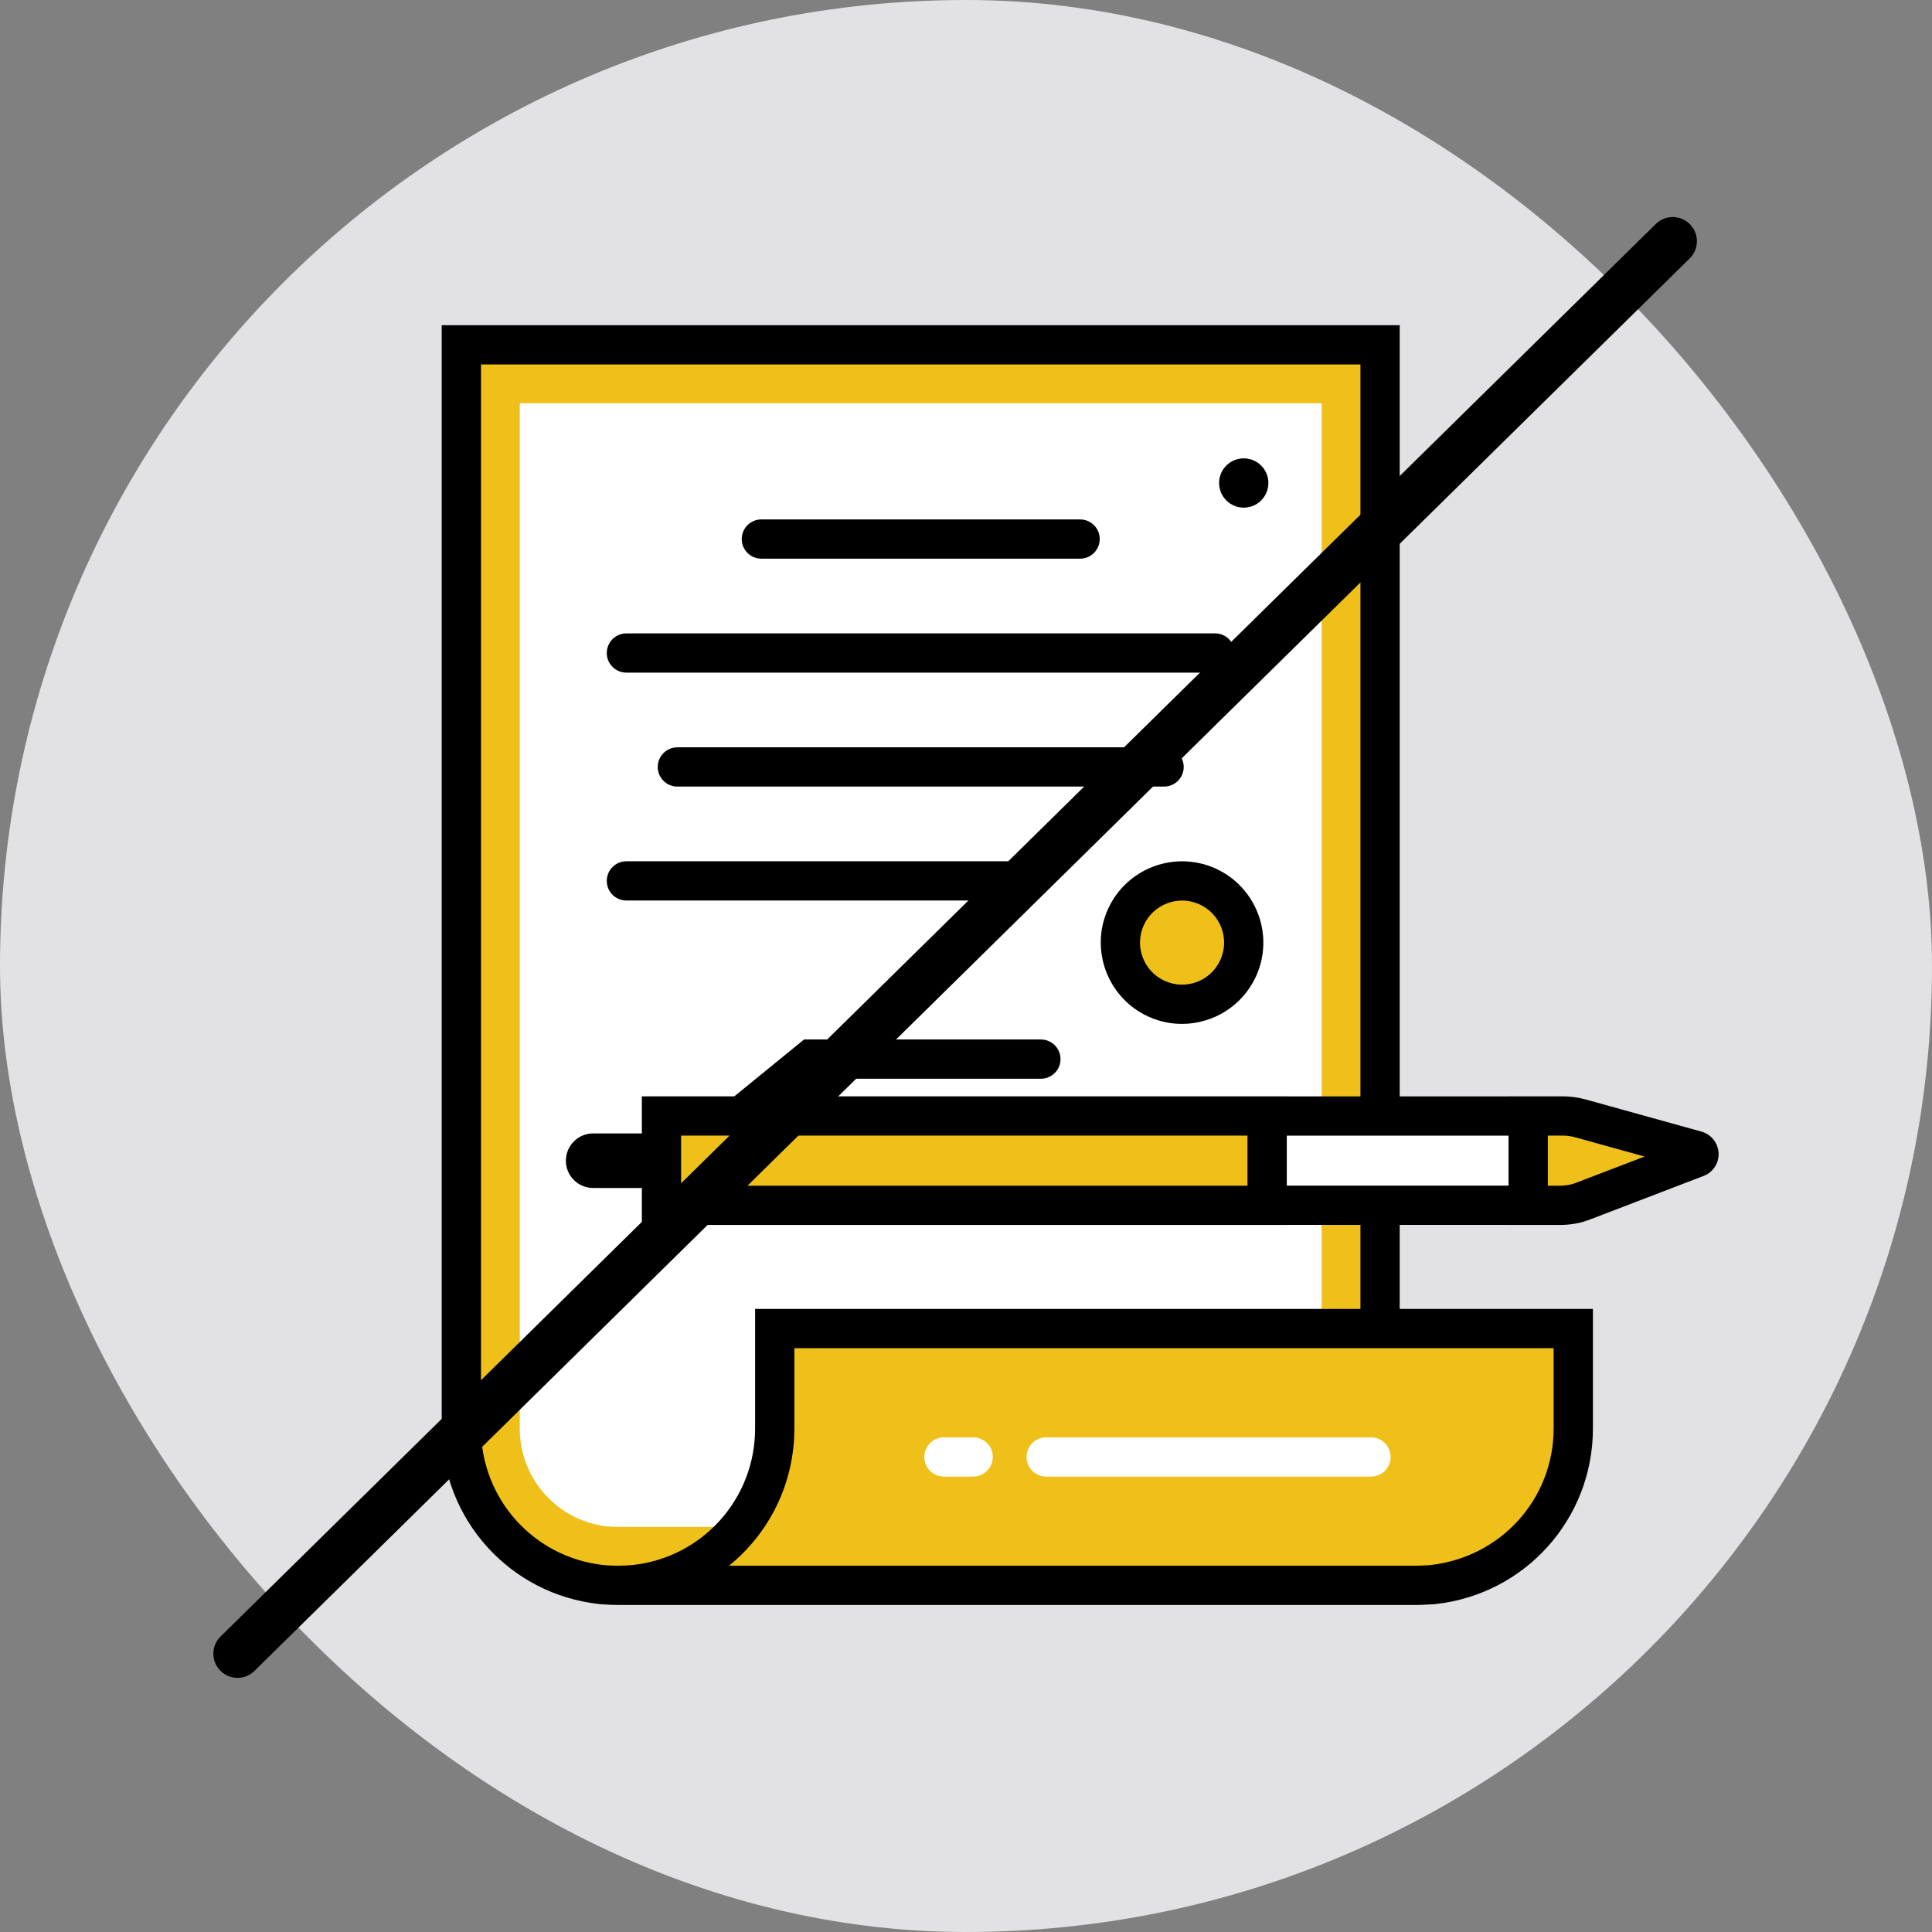 <?xml version="1.0" encoding="UTF-8"?>
<svg width="160px" height="160px" viewBox="0 0 160 160" version="1.1" xmlns="http://www.w3.org/2000/svg" xmlns:xlink="http://www.w3.org/1999/xlink">
    <rect x="0" y="0" width="160" height="160" fill="#808080" stroke="none"/>
    <!-- Generator: Sketch 55.1 (78136) - https://sketchapp.com -->
    <title>FeatureGroup/Thumbnail Copy</title>
    <desc>Created with Sketch.</desc>
    <defs>
        <polygon id="path-1" points="0 140.178 140.178 140.178 140.178 0 0 0"></polygon>
    </defs>
    <g id="BTTV" stroke="none" stroke-width="1" fill="none" fill-rule="evenodd">
        <g id="Desktop/Pricing" transform="translate(-103, -440)">
            <g id="dfdfdfd"></g>
            <g id="Explore-Features" transform="translate(0, 360)">
                <g id="Benefit" transform="translate(65, 80)">
                    <g id="FeatureGroup/Thumbnail" transform="translate(38, 0)">
                        <rect id="Rectangle" fill="#E2E1E3" x="0" y="0" width="160" height="160" rx="80"></rect>
                        <g id="Illustration/NoContracts" transform="translate(2.471, 3.089)" stroke-width="1">
                            <g id="Group-22" transform="translate(13.75, 7.15)">
                                <path d="M98.07,89.576 L98.07,99.784 L114.073,99.784 L114.073,108.059 C114.073,114.759 108.981,120.287 102.461,120.988 C102.352,121.001 102.231,121.001 102.123,121.013 C101.784,121.037 101.433,121.05 101.082,121.05 L34.954,121.05 C34.603,121.05 34.264,121.037 33.938,121.013 C33.829,121.001 33.708,121.001 33.599,120.988 C27.079,120.287 21.987,114.759 21.987,108.059 L21.987,18.319 L98.07,18.319 L98.07,82.185 L98.07,89.576 Z" id="Fill-1" fill="#EFC01A"></path>
                                <path d="M93.232,94.413 L93.232,104.623 L109.235,104.623 L109.235,108.058 C109.235,112.216 106.136,115.69 102.016,116.171 C101.912,116.175 101.819,116.182 101.73,116.19 C101.519,116.205 101.3,116.211 101.083,116.211 L34.954,116.211 C34.742,116.211 34.539,116.205 34.34,116.191 C34.243,116.182 34.143,116.175 34.043,116.171 C29.923,115.69 26.825,112.216 26.825,108.058 L26.825,23.158 L93.232,23.158 L93.232,77.347 L93.232,94.413 Z" id="Fill-3" fill="#FFFFFF"></path>
                                <path d="M114.069,99.788 L114.069,108.064 C114.069,114.761 108.979,120.283 102.458,120.985 C102.35,120.998 102.229,120.998 102.121,121.012 C101.783,121.039 101.432,121.053 101.081,121.053 L34.978,121.053 C35.437,121.053 35.896,121.025 36.329,120.985 C42.849,120.283 47.939,114.761 47.939,108.064 L47.939,99.788 L114.069,99.788 Z" id="Fill-5" fill="#EFC01A"></path>
                                <path d="M124.285,85.628 L114.948,89.208 C114.321,89.462 113.639,89.581 112.958,89.581 L110.34,89.581 L110.34,82.182 L113.239,82.182 C113.733,82.182 114.241,82.262 114.721,82.396 L124.245,85.04 C124.539,85.121 124.566,85.521 124.285,85.628" id="Fill-7" fill="#EFC01A"></path>
                                <mask id="mask-2" fill="white">
                                    <use xlink:href="#path-1"></use>
                                </mask>
                                <g id="Clip-10"></g>
                                <polygon id="Fill-9" fill="#FFFFFF" mask="url(#mask-2)" points="88.716 89.582 110.34 89.582 110.34 82.182 88.716 82.182"></polygon>
                                <polygon id="Fill-11" fill="#EFC01A" mask="url(#mask-2)" points="38.56 89.582 88.716 89.582 88.716 82.182 38.56 82.182"></polygon>
                                <path d="M64.371,112.046 L61.951,112.046 C61.053,112.046 60.326,111.318 60.326,110.421 C60.326,109.523 61.053,108.795 61.951,108.795 L64.371,108.795 C65.269,108.795 65.996,109.523 65.996,110.421 C65.996,111.318 65.269,112.046 64.371,112.046 M97.317,112.046 L70.418,112.046 C69.521,112.046 68.793,111.318 68.793,110.421 C68.793,109.523 69.521,108.795 70.418,108.795 L97.317,108.795 C98.215,108.795 98.942,109.523 98.942,110.421 C98.942,111.318 98.215,112.046 97.317,112.046" id="Fill-12" fill="#FFFFFF" mask="url(#mask-2)"></path>
                                <path d="M77.015,65.724 C75.856,68.296 77.001,71.32 79.573,72.479 C82.144,73.638 85.169,72.493 86.328,69.922 C87.487,67.35 86.342,64.325 83.77,63.166 C81.198,62.008 78.174,63.152 77.015,65.724" id="Fill-13" fill="#EFC01A" mask="url(#mask-2)"></path>
                                <path d="M86.78,31.802 C87.908,31.802 88.821,30.888 88.821,29.76 C88.821,28.633 87.908,27.72 86.78,27.72 C85.653,27.72 84.739,28.633 84.739,29.76 C84.739,30.888 85.653,31.802 86.78,31.802" id="Fill-14" fill="#000000" mask="url(#mask-2)"></path>
                                <path d="M46.832,36.028 L73.229,36.028 C74.126,36.028 74.854,35.301 74.854,34.403 C74.854,33.505 74.126,32.778 73.229,32.778 L46.832,32.778 C45.934,32.778 45.206,33.505 45.206,34.403 C45.206,35.301 45.934,36.028 46.832,36.028" id="Fill-15" fill="#000000" mask="url(#mask-2)"></path>
                                <path d="M81.809,53.277 C81.809,52.379 81.082,51.651 80.184,51.651 L39.876,51.651 C38.978,51.651 38.25,52.379 38.25,53.277 C38.25,54.174 38.978,54.902 39.876,54.902 L80.184,54.902 C81.082,54.902 81.809,54.174 81.809,53.277" id="Fill-16" fill="#000000" mask="url(#mask-2)"></path>
                                <path d="M35.655,45.465 L84.406,45.465 C85.304,45.465 86.031,44.737 86.031,43.84 C86.031,42.942 85.304,42.215 84.406,42.215 L35.655,42.215 C34.757,42.215 34.029,42.942 34.029,43.84 C34.029,44.737 34.757,45.465 35.655,45.465" id="Fill-17" fill="#000000" mask="url(#mask-2)"></path>
                                <path d="M35.655,64.339 L67.807,64.339 C68.705,64.339 69.432,63.611 69.432,62.714 C69.432,61.816 68.705,61.088 67.807,61.088 L35.655,61.088 C34.757,61.088 34.029,61.816 34.029,62.714 C34.029,63.611 34.757,64.339 35.655,64.339" id="Fill-18" fill="#000000" mask="url(#mask-2)"></path>
                                <path d="M114.337,87.701 C113.925,87.868 113.448,87.957 112.959,87.957 L111.965,87.957 L111.965,83.807 L113.239,83.807 C113.56,83.807 113.923,83.86 114.286,83.962 L119.972,85.541 L114.337,87.701 Z M108.71,87.949 L99.696,87.949 L90.345,87.949 L90.345,83.811 L99.696,83.811 L108.71,83.811 L108.71,87.949 Z M112.444,101.413 L112.444,108.064 C112.444,113.885 108.076,118.745 102.198,119.375 C102.104,119.381 102.012,119.387 101.991,119.391 C101.899,119.398 101.801,119.397 101.707,119.402 C101.5,119.412 101.293,119.424 101.082,119.424 L44.158,119.424 C47.477,116.733 49.565,112.628 49.565,108.064 L49.565,101.413 L112.444,101.413 Z M87.089,83.807 L87.089,87.957 L40.185,87.957 L40.185,83.807 L45.112,83.807 C45.13,83.808 45.148,83.813 45.166,83.813 C45.178,83.813 45.189,83.808 45.201,83.807 L87.089,83.807 Z M36.178,119.367 C35.816,119.401 35.432,119.421 35.049,119.424 L34.954,119.424 C34.646,119.424 34.348,119.413 34.113,119.397 C34.029,119.387 33.941,119.382 33.773,119.373 C27.98,118.75 23.612,113.885 23.612,108.058 L23.612,19.944 L96.445,19.944 L96.445,80.56 L90.341,80.56 L90.341,80.556 L49.737,80.556 L51.526,79.098 L69.982,79.098 C70.879,79.098 71.607,78.37 71.607,77.472 C71.607,76.574 70.879,75.847 69.982,75.847 L50.368,75.847 L44.592,80.556 L36.934,80.556 L36.934,83.626 L32.902,83.626 C31.654,83.626 30.642,84.637 30.642,85.886 C30.642,87.134 31.654,88.145 32.902,88.145 L36.934,88.145 L36.934,91.207 L90.341,91.207 L90.341,91.2 L96.445,91.2 L96.445,98.162 L46.314,98.162 L46.314,108.064 C46.314,113.885 41.946,118.745 36.178,119.367 L36.178,119.367 Z M33.814,122.633 C34.181,122.662 34.561,122.675 34.954,122.675 L34.978,122.675 L34.978,122.678 L101.081,122.678 C101.399,122.678 101.713,122.661 102.024,122.641 C102.095,122.637 102.17,122.639 102.241,122.633 L102.375,122.624 C102.463,122.619 102.553,122.614 102.635,122.605 C110.082,121.804 115.698,115.549 115.698,108.058 L115.698,98.159 L99.696,98.159 L99.696,91.2 L108.714,91.2 L108.714,91.207 L112.959,91.207 C113.875,91.207 114.75,91.042 115.53,90.726 L124.867,87.146 C125.648,86.848 126.145,86.086 126.105,85.25 C126.063,84.411 125.489,83.696 124.68,83.474 L115.156,80.829 C114.504,80.648 113.859,80.556 113.239,80.556 L108.714,80.556 L108.714,80.56 L99.696,80.56 L99.696,16.694 L20.361,16.694 L20.361,108.058 C20.361,115.549 25.978,121.804 33.423,122.605 C33.507,122.614 33.596,122.619 33.684,122.624 L33.814,122.633 Z" id="Fill-19" fill="#000000" mask="url(#mask-2)"></path>
                                <path d="M84.845,69.254 C84.058,71.004 81.994,71.791 80.241,70.996 C78.49,70.208 77.708,68.142 78.497,66.391 C79.287,64.643 81.355,63.86 83.102,64.648 C83.95,65.03 84.598,65.72 84.928,66.59 C85.258,67.46 85.228,68.406 84.845,69.254 M84.438,61.684 C81.059,60.16 77.058,61.671 75.534,65.055 L75.533,65.056 C74.008,68.442 75.522,72.435 78.906,73.961 C79.801,74.364 80.738,74.556 81.662,74.556 C84.23,74.556 86.688,73.078 87.81,70.589 C89.335,67.205 87.823,63.21 84.438,61.684" id="Fill-20" fill="#000000" mask="url(#mask-2)"></path>
                                <path d="M3.451,128.714 C2.915,128.714 2.381,128.501 1.987,128.078 C1.233,127.27 1.277,126.004 2.085,125.251 L120.944,8.273 C121.753,7.519 123.018,7.564 123.772,8.372 C124.526,9.18 124.481,10.446 123.673,11.2 L4.815,128.176 C4.428,128.536 3.939,128.714 3.451,128.714" id="Fill-21" fill="#000000" mask="url(#mask-2)"></path>
                            </g>
                        </g>
                    </g>
                </g>
            </g>
        </g>
    </g>
</svg>